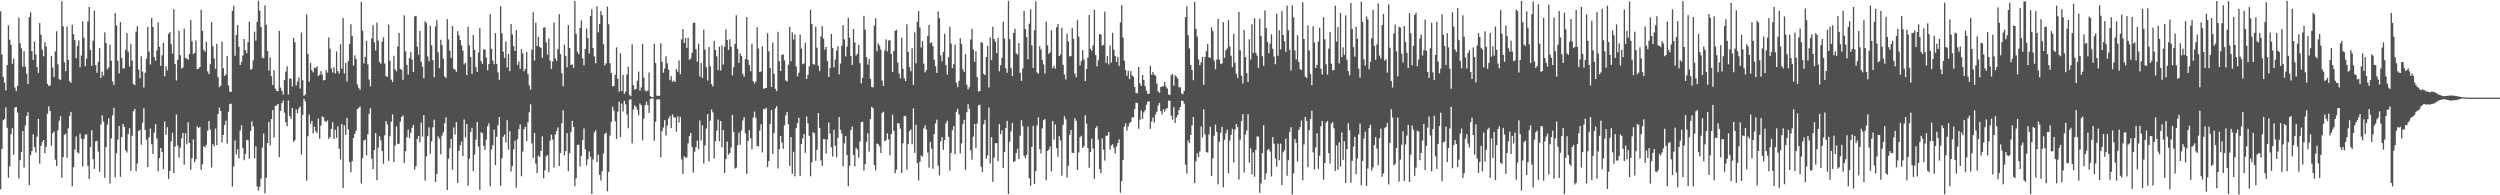 <svg xmlns="http://www.w3.org/2000/svg" width="1920" height="150"><path fill="#4f4f4f" d="M0 8.591h1v136.869H0zM1 41.8h1v72.527H1zM2 59.044h1v33.309H2zM3 63.418h1v28.037H3zM4 69.443h1v13.016H4zM5 49.912h1v48.246H5zM6 19.39h1v117.149H6zM7 30.477h1v97.247H7zM8 34.512h1v68.521H8zM9 49.022h1v49.416H9zM10 44.996h1v73.908H10zM11 67.294h1v15.281H11zM12 69.931h1v12.17H12zM13 65.954h1v20.526H13zM14 13.497h1v123.627H14zM15 33.246h1v89.768H15zM16 37.136h1v79.592H16zM17 51.252h1v49.476H17zM18 39.386h1v89.291H18zM19 51.196h1v45.185H19zM20 56.667h1v32.363H20zM21 64.583h1v21.665H21zM22 13.171h1v129.13H22zM23 9.451h1v109.733H23zM24 39.343h1v76.72H24zM25 46h1v57.176H25zM26 31.724h1v81.264H26zM27 41.888h1v75.302H27zM28 51.539h1v53.37H28zM29 55.918h1v35.381H29zM30 17.69h1v107.94H30zM31 26.655h1v85.529H31zM32 38.248h1v70.864H32zM33 43.286h1v64.252H33zM34 32.35h1v85.264H34zM35 35.742h1v76.975H35zM36 64.299h1v23.066H36zM37 66.076h1v15.583H37zM38 65.516h1v19.799H38zM39 43.017h1v68.861H39zM40 51.952h1v50.46H40zM41 59.128h1v41.898H41zM42 39.536h1v83.16H42zM43 24.033h1v103.527H43zM44 49.421h1v50.68H44zM45 60.784h1v31.917H45zM46 61.533h1v27.701H46zM47 0.918h1v135.65H47zM48 20.192h1v100.485H48zM49 47.789h1v55.766H49zM50 54.664h1v47.88H50zM51 20.319h1v100.829H51zM52 45.995h1v52.586H52zM53 62.345h1v26.729H53zM54 63.666h1v22.269H54zM55 18.998h1v123.981H55zM56 26.188h1v102.271H56zM57 30.837h1v83.988H57zM58 44.676h1v60.143H58zM59 35.175h1v81.836H59zM60 30.978h1v86.852H60zM61 51.657h1v51.05H61zM62 42.669h1v63.898H62zM63 16.445h1v111.375H63zM64 29.024h1v77.773H64zM65 50.873h1v52.576H65zM66 45.109h1v58.006H66zM67 16.473h1v110.802H67zM68 5.332h1v132.113H68zM69 38.332h1v74.613H69zM70 50.462h1v49.529H70zM71 31.28h1v90.926H71zM72 8.146h1v121.519H72zM73 50.032h1v58.598H73zM74 55.919h1v52.146H74zM75 47.434h1v68.955H75zM76 36.988h1v94.915H76zM77 59.88h1v35.735H77zM78 55.02h1v33.626H78zM79 58.038h1v35.369H79zM80 24.806h1v111.769H80zM81 33.049h1v79.888H81zM82 53.323h1v42.356H82zM83 51.805h1v39.039H83zM84 34.3h1v106.531H84zM85 46.58h1v59.731H85zM86 62.541h1v26.021H86zM87 65.254h1v17.523H87zM88 9.981h1v126.215H88zM89 19.474h1v98.255H89zM90 46.622h1v60.645H90zM91 56.309h1v40.408H91zM92 16.945h1v118.863H92zM93 44.429h1v60.839H93zM94 52.633h1v42.538H94zM95 52.453h1v44.913H95zM96 38.235h1v77.309H96zM97 25.415h1v91.712H97zM98 39.734h1v63.181H98zM99 51.02h1v47.449H99zM100 33.894h1v97.309H100zM101 46.524h1v57.698H101zM102 64.58h1v20.893H102zM103 65.41h1v18.18H103zM104 24.312h1v107.224H104zM105 20.095h1v105.574H105zM106 53.429h1v47.255H106zM107 60.088h1v39.646H107zM108 43.222h1v67.949H108zM109 55.006h1v39.319H109zM110 67.164h1v15.986H110zM111 55.817h1v43.966H111zM112 45.105h1v62.208H112zM113 20.637h1v107.589H113zM114 39.557h1v65.838H114zM115 49.581h1v49.106H115zM116 13.788h1v97.018H116zM117 20.703h1v97.529H117zM118 43.938h1v57.845H118zM119 46.615h1v48.745H119zM120 38.741h1v67.695H120zM121 17.179h1v114.395H121zM122 35.953h1v85.501H122zM123 50.635h1v63.053H123zM124 42.472h1v74.233H124zM125 32.912h1v96.938H125zM126 58.624h1v34.718H126zM127 50.846h1v52.668H127zM128 54.132h1v43.589H128zM129 26.024h1v111.378H129zM130 24.61h1v106.699H130zM131 33.933h1v74.638H131zM132 41.13h1v60.873H132zM133 7.004h1v125.939H133zM134 49.141h1v63.399H134zM135 61.804h1v26.086H135zM136 45.855h1v65.961H136zM137 23.76h1v97.289H137zM138 42.463h1v70.944H138zM139 52.67h1v53.588H139zM140 51.874h1v50.217H140zM141 21.943h1v104.519H141zM142 44.372h1v58.043H142zM143 44.986h1v65.913H143zM144 45.845h1v48.033H144zM145 41.362h1v68.348H145zM146 15.41h1v114.941H146zM147 31.752h1v89.722H147zM148 41.554h1v65.484H148zM149 40.582h1v83.985H149zM150 31.017h1v91.285H150zM151 53.037h1v44.017H151zM152 52.716h1v45.544H152zM153 51.465h1v46.117H153zM154 7.457h1v123.006H154zM155 23.774h1v102.445H155zM156 38.305h1v74.104H156zM157 39.737h1v73.379H157zM158 32.062h1v79.173H158zM159 54.814h1v45.538H159zM160 56.915h1v35.974H160zM161 49.317h1v50.21H161zM162 17.066h1v111.607H162zM163 35.602h1v75.059H163zM164 44.872h1v67.506H164zM165 52.856h1v45.859H165zM166 33.619h1v77.899H166zM167 59.239h1v28.309H167zM168 66.932h1v15.655H168zM169 65.802h1v19.371H169zM170 31.983h1v77.504H170zM171 52.41h1v51.28H171zM172 58.345h1v37.673H172zM173 57.241h1v35.37H173zM174 42.886h1v67.425H174zM175 65.62h1v20.152H175zM176 70.275h1v9.661H176zM177 70.636h1v8.979H177zM178 8.36h1v134.973H178zM179 4.496h1v123.519H179zM180 42.811h1v65.054H180zM181 26.841h1v91.784H181zM182 19.324h1v95.422H182zM183 35.898h1v85.753H183zM184 50.001h1v50.161H184zM185 47.686h1v48.521H185zM186 42.64h1v71.146H186zM187 29.93h1v93.127H187zM188 38.447h1v79.821H188zM189 40.865h1v66.506H189zM190 32.424h1v75.307H190zM191 16.526h1v105.505H191zM192 53.511h1v47.029H192zM193 52.921h1v40.258H193zM194 46.299h1v50.773H194zM195 24.247h1v97.304H195zM196 31.175h1v81.201H196zM197 16.797h1v126.431H197zM198 0.602h1v145.8H198zM199 8.183h1v135.158H199zM200 20.801h1v116.357H200zM201 44.292h1v69.036H201zM202 44.795h1v57.813H202zM203 4.142h1v144.421H203zM204 19.027h1v117.494H204zM205 39.231h1v70.648H205zM206 54.2h1v39.47H206zM207 44.061h1v67.621H207zM208 58.497h1v32.958H208zM209 65.27h1v19.267H209zM210 53.946h1v51.774H210zM211 68.144h1v13.33H211zM212 69.829h1v11.062H212zM213 70.058h1v9.795H213zM214 23.69h1v97.063H214zM215 67.235h1v17.985H215zM216 69.785h1v9.485H216zM217 72.628h1v4.594H217zM218 61.37h1v25.154H218zM219 55.065h1v38.666H219zM220 50.956h1v46.041H220zM221 72.612h1v4.531H221zM222 60.183h1v28.881H222zM223 60.535h1v30.706H223zM224 66.307h1v16.713H224zM225 29.114h1v79.848H225zM226 32.463h1v75.18H226zM227 65.652h1v18.46H227zM228 62.618h1v24.384H228zM229 59.434h1v23.935H229zM230 68.047h1v13.754H230zM231 24.968h1v93.832H231zM232 61.61h1v26.657H232zM233 73.57h1v2.317H233zM234 72.454h1v5.368H234zM235 11.123h1v127.555H235zM236 41.461h1v63.205H236zM237 62.686h1v25.258H237zM238 48.171h1v46.944H238zM239 53.968h1v38.869H239zM240 55.563h1v46.906H240zM241 51.874h1v45.423H241zM242 52.322h1v48.47H242zM243 50.884h1v51.386H243zM244 58.476h1v32.646H244zM245 57.419h1v49.189H245zM246 54.611h1v41.904H246zM247 57.401h1v31.956H247zM248 61.736h1v28.451H248zM249 61.418h1v31.573H249zM250 53.84h1v39.905H250zM251 55.764h1v36.738H251zM252 28.79h1v78.04H252zM253 37.353h1v67.868H253zM254 52.522h1v46.493H254zM255 55.697h1v38.175H255zM256 51.604h1v55.035H256zM257 56.325h1v43.327H257zM258 39.528h1v66.327H258zM259 54.695h1v42.35H259zM260 56.441h1v57.789H260zM261 33.947h1v88.558H261zM262 52.724h1v42.504H262zM263 13.868h1v130.581H263zM264 56.549h1v39.815H264zM265 48.313h1v55.215H265zM266 62.496h1v28.048H266zM267 46.929h1v52.534H267zM268 33.814h1v90.713H268zM269 18.584h1v113.79H269zM270 27.653h1v96.164H270zM271 50.34h1v55.747H271zM272 42.56h1v60.235H272zM273 45.327h1v55.071H273zM274 64.757h1v19.029H274zM275 67.456h1v15.468H275zM276 68.952h1v12.805H276zM277 1.417h1v139.5H277zM278 23.454h1v98.076H278zM279 48.729h1v59.244H279zM280 43.687h1v63.532H280zM281 31.444h1v87.915H281zM282 49.448h1v53.672H282zM283 61.05h1v26.35H283zM284 66.306h1v16.776H284zM285 29.425h1v92.368H285zM286 19.422h1v110.542H286zM287 32.384h1v82.81H287zM288 38.71h1v63.53H288zM289 17.348h1v120.994H289zM290 31.171h1v82.22H290zM291 47.551h1v57.147H291zM292 48.923h1v58.941H292zM293 32.046h1v84.044H293zM294 28.672h1v97.139H294zM295 48.808h1v55.133H295zM296 58.491h1v34.474H296zM297 59.019h1v36.524H297zM298 18.941h1v104.59H298zM299 46.65h1v58.071H299zM300 61.142h1v32.347H300zM301 63.01h1v24.912H301zM302 42.838h1v81.603H302zM303 53.242h1v58.551H303zM304 54.79h1v42.273H304zM305 35.673h1v74.924H305zM306 25.27h1v85.072H306zM307 53.004h1v40.457H307zM308 53.734h1v36.126H308zM309 61.345h1v27.241H309zM310 11.794h1v113.384H310zM311 39.348h1v76.725H311zM312 49.829h1v55.636H312zM313 57.167h1v42.343H313zM314 44.651h1v61.5H314zM315 39.862h1v62.255H315zM316 45.931h1v52.265H316zM317 55.169h1v40.8H317zM318 12.587h1v117.66H318zM319 12.155h1v115.418H319zM320 35.866h1v70.818H320zM321 41.976h1v62.477H321zM322 23.725h1v85.664H322zM323 47.293h1v46.86H323zM324 51.187h1v53.651H324zM325 60.112h1v28.322H325zM326 16.33h1v122.345H326zM327 17.782h1v102.386H327zM328 43.426h1v61.131H328zM329 47.1h1v50.734H329zM330 19.764h1v98.336H330zM331 34.695h1v73.871H331zM332 46.306h1v51.528H332zM333 59.236h1v32.603H333zM334 20.297h1v119.505H334zM335 15.438h1v118.111H335zM336 40.149h1v64.603H336zM337 52.444h1v54.068H337zM338 30.495h1v88.049H338zM339 34.498h1v69.634H339zM340 45.065h1v56.625H340zM341 58.649h1v36.188H341zM342 59.841h1v30.254H342zM343 14.682h1v131.221H343zM344 30.309h1v91.565H344zM345 38.803h1v75.056H345zM346 44.467h1v62.164H346zM347 19.908h1v110.488H347zM348 52.841h1v45.039H348zM349 53.413h1v49.977H349zM350 55.16h1v38.588H350zM351 23.958h1v116.459H351zM352 27.16h1v88.756H352zM353 30.709h1v80.909H353zM354 34.761h1v73.98H354zM355 38.824h1v80.96H355zM356 49.479h1v42.257H356zM357 48.166h1v57.37H357zM358 57.719h1v37.511H358zM359 20.457h1v122.256H359zM360 34.897h1v87.035H360zM361 43.734h1v57.688H361zM362 56.792h1v41.347H362zM363 26.892h1v104.541H363zM364 38.257h1v80.423H364zM365 51.627h1v55.634H365zM366 55.267h1v38.358H366zM367 40.299h1v72.323H367zM368 21.626h1v124.254H368zM369 46.893h1v54.668H369zM370 49.092h1v53.199H370zM371 37.777h1v74.197H371zM372 38.15h1v76.942H372zM373 44.235h1v62.961H373zM374 53.976h1v43.022H374zM375 49.206h1v45.529H375zM376 10.872h1v132.111H376zM377 37.541h1v77.289H377zM378 46.506h1v64.947H378zM379 49.37h1v50.153H379zM380 25.378h1v101.418H380zM381 49.024h1v55.987H381zM382 55.59h1v40.613H382zM383 61.297h1v28.566H383zM384 4.743h1v137.935H384zM385 25.538h1v96.048H385zM386 39.673h1v65.358H386zM387 44.45h1v58.958H387zM388 31.804h1v77.553H388zM389 51.806h1v40.496H389zM390 41.433h1v73.484H390zM391 54.624h1v46.183H391zM392 18.438h1v113.321H392zM393 26.486h1v101.045H393zM394 35.449h1v79.354H394zM395 39.137h1v69.022H395zM396 23.083h1v121.044H396zM397 49.806h1v57.004H397zM398 47.16h1v52.041H398zM399 52.794h1v42.761H399zM400 37.803h1v97.532H400zM401 41.117h1v75.313H401zM402 54.735h1v44.486H402zM403 52.867h1v44.496H403zM404 40.051h1v68.298H404zM405 56.888h1v37.068H405zM406 65.588h1v20.657H406zM407 68.87h1v11.319H407zM408 38.126h1v71.964H408zM409 9.315h1v112.071H409zM410 46.487h1v55.539H410zM411 17.393h1v108.233H411zM412 35.402h1v97.519H412zM413 28.311h1v91.2H413zM414 35.937h1v84.669H414zM415 36.799h1v79.192H415zM416 44.407h1v60.324H416zM417 21.291h1v115.686H417zM418 20.894h1v109.861H418zM419 32.492h1v87.638H419zM420 41.975h1v77.132H420zM421 29.558h1v102.778H421zM422 46.535h1v61.47H422zM423 53.024h1v50.338H423zM424 47.226h1v60.009H424zM425 17.249h1v111.315H425zM426 44.849h1v58.344H426zM427 46.763h1v53.824H427zM428 37.748h1v60.142H428zM429 10.859h1v116.735H429zM430 41.585h1v75.918H430zM431 56.232h1v38.6H431zM432 66.311h1v18.404H432zM433 34.308h1v84.986H433zM434 42.886h1v73.064H434zM435 51.721h1v50.525H435zM436 19.296h1v112.129H436zM437 36.853h1v80.798H437zM438 49.938h1v51.532H438zM439 49.405h1v43.355H439zM440 52.184h1v45.287H440zM441 0.866h1v142.155H441zM442 25.851h1v111.074H442zM443 39.721h1v71.548H443zM444 41.615h1v69.525H444zM445 21.599h1v106.224H445zM446 15.717h1v104.014H446zM447 44.905h1v62.606H447zM448 50.205h1v48.386H448zM449 37.505h1v77.207H449zM450 21.893h1v105.069H450zM451 29.282h1v93.131H451zM452 41.141h1v75.109H452zM453 12.332h1v107.991H453zM454 7.096h1v141.877H454zM455 36.824h1v85.591H455zM456 43.343h1v58.305H456zM457 48.581h1v51.467H457zM458 4.873h1v119.579H458zM459 24.822h1v94.029H459zM460 18.41h1v115.817H460zM461 8.492h1v130.182H461zM462 11.695h1v119.805H462zM463 33.928h1v83.993H463zM464 50.22h1v52.709H464zM465 48.713h1v53.152H465zM466 5.042h1v141.921H466zM467 18.614h1v113.366H467zM468 48.591h1v55.472H468zM469 56.023h1v37.503H469zM470 66.329h1v15.741H470zM471 66.045h1v18.787H471zM472 57.46h1v35.733H472zM473 36.392h1v70.331H473zM474 60.551h1v25.176H474zM475 70.394h1v7.667H475zM476 40.931h1v64.213H476zM477 69.948h1v9.505H477zM478 57.515h1v28.119H478zM479 72.053h1v5.41H479zM480 70.383h1v9.774H480zM481 57.197h1v30.681H481zM482 51.198h1v47.368H482zM483 73.073h1v3.465H483zM484 73.829h1v2.342H484zM485 34.058h1v76.035H485zM486 65.443h1v18.609H486zM487 68.865h1v12.089H487zM488 68.187h1v13.823H488zM489 61.969h1v22.361H489zM490 54.923h1v33.571H490zM491 69.684h1v9.775H491zM492 67.185h1v13.693H492zM493 33.618h1v74.21H493zM494 59.613h1v31.536H494zM495 69.429h1v11.315H495zM496 70.321h1v7.789H496zM497 69.479h1v11.166H497zM498 55.696h1v31.039H498zM499 73.82h1v2.267H499zM500 74.479h1v1H500zM501 74.618h1v1H501zM502 33.564h1v74.539H502zM503 48.432h1v45.117H503zM504 73.422h1v2.995H504zM505 73.741h1v2.492H505zM506 73.527h1v2.723H506zM507 33.263h1v87.553H507zM508 47.498h1v53.26H508zM509 55.825h1v42.137H509zM510 52.633h1v39.584H510zM511 43.207h1v60.838H511zM512 48.659h1v47.784H512zM513 53.619h1v37.391H513zM514 61.523h1v27.636H514zM515 58.514h1v39.827H515zM516 62.754h1v25.146H516zM517 61.907h1v28.265H517zM518 62.959h1v27.274H518zM519 53.053h1v48.015H519zM520 55.108h1v34.275H520zM521 46.457h1v47.632H521zM522 56.966h1v32.785H522zM523 30.302h1v92.103H523zM524 22.332h1v111.217H524zM525 32.969h1v87.106H525zM526 29.116h1v91.932H526zM527 36.88h1v84.038H527zM528 29.001h1v81.072H528zM529 45.881h1v58.676H529zM530 44.84h1v57.233H530zM531 40.53h1v72.305H531zM532 17.569h1v114.927H532zM533 17.284h1v99.243H533zM534 37.772h1v75.355H534zM535 47.436h1v60.631H535zM536 33.604h1v81.096H536zM537 58.804h1v33.726H537zM538 48.382h1v59.471H538zM539 59.82h1v36.49H539zM540 22.748h1v102.777H540zM541 38.022h1v73.635H541zM542 51.651h1v47.088H542zM543 61.909h1v25.715H543zM544 36.135h1v87.897H544zM545 50.898h1v41.762H545zM546 64.632h1v19.512H546zM547 66.414h1v19.892H547zM548 31.411h1v90.308H548zM549 38.349h1v70.094H549zM550 43.304h1v56.989H550zM551 53.859h1v37.985H551zM552 35.818h1v72.648H552zM553 54.112h1v38.803H553zM554 34.923h1v78.155H554zM555 49.535h1v50.324H555zM556 35.91h1v96.949H556zM557 22.6h1v99.565H557zM558 30.734h1v77.966H558zM559 38.323h1v80.558H559zM560 30.118h1v87.387H560zM561 35.957h1v77.226H561zM562 57.952h1v30.48H562zM563 51.774h1v49.476H563zM564 33.666h1v95.753H564zM565 11.708h1v116.976H565zM566 37.602h1v73.961H566zM567 48.368h1v53.486H567zM568 41.083h1v70.05H568zM569 43.02h1v57.14H569zM570 56.705h1v35.827H570zM571 58.838h1v31.129H571zM572 45.345h1v57.057H572zM573 13.179h1v120.25H573zM574 46.064h1v62.104H574zM575 49.946h1v50.072H575zM576 54.732h1v51.371H576zM577 33.592h1v81.057H577zM578 62.285h1v27.929H578zM579 64.084h1v21.594H579zM580 62.562h1v27.884H580zM581 20.908h1v91.175H581zM582 37.282h1v75.195H582zM583 55.174h1v45.034H583zM584 54.904h1v40.52H584zM585 35.578h1v81.456H585zM586 68.245h1v15.344H586zM587 67.683h1v16.315H587zM588 67.528h1v15.286H588zM589 25.481h1v102.843H589zM590 39.354h1v84.329H590zM591 52.149h1v43.033H591zM592 66.839h1v17.713H592zM593 32.773h1v85.626H593zM594 56.685h1v45.429H594zM595 68.199h1v15.127H595zM596 69.971h1v11.611H596zM597 24.398h1v104.964H597zM598 46.992h1v67.653H598zM599 54.524h1v49.877H599zM600 42.2h1v67.144H600zM601 41.761h1v72.5H601zM602 46.313h1v49.868H602zM603 61.775h1v26.833H603zM604 62.55h1v23.351H604zM605 49.792h1v45.699H605zM606 20.664h1v106.798H606zM607 47.001h1v58.249H607zM608 24.881h1v108.589H608zM609 30.317h1v86.273H609zM610 26.384h1v109.145H610zM611 50.983h1v47.467H611zM612 58.646h1v35.931H612zM613 55.849h1v34.626H613zM614 26.458h1v108.656H614zM615 37.308h1v73.282H615zM616 49.317h1v56.914H616zM617 48.743h1v54.148H617zM618 32.791h1v84.56H618zM619 60.62h1v28.808H619zM620 57.525h1v37.256H620zM621 50.939h1v53.426H621zM622 7.416h1v128.021H622zM623 18.314h1v106.266H623zM624 49.33h1v52.137H624zM625 49.647h1v52.686H625zM626 20.422h1v103.086H626zM627 36.584h1v78.435H627zM628 50.595h1v36.196H628zM629 54.589h1v43.62H629zM630 28.058h1v95.11H630zM631 19.995h1v107.351H631zM632 29.65h1v77.208H632zM633 38.151h1v68.788H633zM634 35.99h1v81.99H634zM635 46.874h1v60.195H635zM636 59.126h1v34.925H636zM637 52.137h1v50.483H637zM638 26.123h1v86.948H638zM639 36.859h1v83.335H639zM640 51.737h1v47.88H640zM641 45.841h1v66.147H641zM642 38.935h1v82.01H642zM643 35.507h1v70.336H643zM644 57.086h1v32.817H644zM645 48.85h1v50.843H645zM646 35.137h1v67.428H646zM647 19.305h1v108.49H647zM648 30.267h1v79.736H648zM649 43.335h1v61.151H649zM650 35.811h1v83.305H650zM651 13.735h1v129.28H651zM652 28.925h1v98.429H652zM653 43.085h1v56.86H653zM654 49.884h1v47.311H654zM655 22.342h1v96.771H655zM656 32.614h1v95.197H656zM657 42.644h1v70.75H657zM658 41.338h1v73.507H658zM659 34.425h1v86.662H659zM660 48.533h1v60.183H660zM661 64.073h1v29.753H661zM662 59.715h1v33.734H662zM663 12.149h1v118.799H663zM664 22.774h1v103.293H664zM665 43.892h1v64.997H665zM666 49.665h1v52.622H666zM667 45.269h1v71.165H667zM668 60.56h1v30.93H668zM669 66.862h1v15.18H669zM670 67.123h1v15.94H670zM671 19.662h1v107.132H671zM672 14.04h1v116.759H672zM673 39.319h1v70.936H673zM674 33.327h1v77.333H674zM675 34.941h1v77.443H675zM676 38.063h1v79.441H676zM677 61.882h1v24.777H677zM678 65.913h1v19.826H678zM679 38.765h1v69.639H679zM680 30.199h1v77.506H680zM681 39.418h1v63.03H681zM682 31.123h1v75.934H682zM683 30.778h1v88.452H683zM684 41.482h1v61.536H684zM685 55.415h1v32.773H685zM686 39.24h1v61.201H686zM687 23.653h1v109.435H687zM688 22.849h1v107.485H688zM689 48.102h1v46.41H689zM690 56.407h1v38.399H690zM691 60.139h1v38.687H691zM692 28.857h1v103.926H692zM693 52.872h1v57.239H693zM694 60.12h1v28.862H694zM695 62.3h1v26.929H695zM696 18.632h1v111.606H696zM697 39.886h1v70.862H697zM698 51.357h1v49.44H698zM699 54.661h1v44.674H699zM700 37.091h1v73.724H700zM701 65.145h1v18.117H701zM702 24.815h1v92.55H702zM703 48.628h1v47.099H703zM704 16.716h1v108.562H704zM705 8.551h1v129.996H705zM706 21.05h1v103.206H706zM707 36.489h1v82.979H707zM708 31.581h1v88.673H708zM709 48.843h1v49.747H709zM710 55.605h1v40.702H710zM711 53.824h1v45.632H711zM712 27.648h1v89.452H712zM713 19.138h1v109.515H713zM714 33.251h1v75.767H714zM715 32.453h1v81.746H715zM716 35.471h1v94.151H716zM717 45.801h1v57.142H717zM718 50.885h1v43.875H718zM719 55.941h1v35.987H719zM720 8.789h1v118.441H720zM721 14.011h1v120.68H721zM722 42.538h1v66.155H722zM723 47.072h1v58.221H723zM724 39.876h1v75.181H724zM725 25.895h1v81.779H725zM726 50.022h1v44.737H726zM727 57.281h1v35.381H727zM728 44h1v61.085H728zM729 20.508h1v110.554H729zM730 33.461h1v83.919H730zM731 52.382h1v47.593H731zM732 49.276h1v47.556H732zM733 34.345h1v84.176H733zM734 63.379h1v22.448H734zM735 66.986h1v16.586H735zM736 62.044h1v25.864H736zM737 29.325h1v88.559H737zM738 33.87h1v76.237H738zM739 53.225h1v42.091H739zM740 55.257h1v36.718H740zM741 41.623h1v88.766H741zM742 65.034h1v21.193H742zM743 68.68h1v11.422H743zM744 67.018h1v16.521H744zM745 30.317h1v85.185H745zM746 22.127h1v100.436H746zM747 38.009h1v66.885H747zM748 47.442h1v47.676H748zM749 39.407h1v74.262H749zM750 59.212h1v35.623H750zM751 70.228h1v10.593H751zM752 69.95h1v10.428H752zM753 32.241h1v95.758H753zM754 32.947h1v99.081H754zM755 56.613h1v38.825H755zM756 57.642h1v34.395H756zM757 43.887h1v78.062H757zM758 35.1h1v84.344H758zM759 67.161h1v15.408H759zM760 28.739h1v96.812H760zM761 46.198h1v59.129H761zM762 20.485h1v119.146H762zM763 29.957h1v91.151H763zM764 32.023h1v78.002H764zM765 40.826h1v69.024H765zM766 29.117h1v94.727H766zM767 54.773h1v40.565H767zM768 50.121h1v52.978H768zM769 44.426h1v55.596H769zM770 16.581h1v112.489H770zM771 29.711h1v86.969H771zM772 52.434h1v45.858H772zM773 55.847h1v36.998H773zM774 0.677h1v148.373H774zM775 30.12h1v78.803H775zM776 52.231h1v48.673H776zM777 58.376h1v36.037H777zM778 25.183h1v99.272H778zM779 22.094h1v101.676H779zM780 41.035h1v76.504H780zM781 41.939h1v72.273H781zM782 33.092h1v89.155H782zM783 55.994h1v48.207H783zM784 62.109h1v30.157H784zM785 52.545h1v44.375H785zM786 8.271h1v111.314H786zM787 22.283h1v99.235H787zM788 28.528h1v90.384H788zM789 45.621h1v51.653H789zM790 18.212h1v118.672H790zM791 7.202h1v135.538H791zM792 34.884h1v77.863H792zM793 52.193h1v44.428H793zM794 23.242h1v118.009H794zM795 0.905h1v130.495H795zM796 55.655h1v40.64H796zM797 56.567h1v33.503H797zM798 35.413h1v79.113H798zM799 38.099h1v79.719H799zM800 45.963h1v52.654H800zM801 49.524h1v42.792H801zM802 56.407h1v35.052H802zM803 16.631h1v121.804H803zM804 34.817h1v81.129H804zM805 41.32h1v73.68H805zM806 40.196h1v72.349H806zM807 23.242h1v108.409H807zM808 52.413h1v40.538H808zM809 50.409h1v56.838H809zM810 52.666h1v42.929H810zM811 20.926h1v92.839H811zM812 18.476h1v101.948H812zM813 43.103h1v61.452H813zM814 41.819h1v66.057H814zM815 21.335h1v113.599H815zM816 49.761h1v46.088H816zM817 57.237h1v32.062H817zM818 61.021h1v30.566H818zM819 25.818h1v110.599H819zM820 31.909h1v95.364H820zM821 43.278h1v60.199H821zM822 43.15h1v56.663H822zM823 21.545h1v95.751H823zM824 29.824h1v87.668H824zM825 56.46h1v34.389H825zM826 59.272h1v33.428H826zM827 15.5h1v115.182H827zM828 28.11h1v88.932H828zM829 50.269h1v55.169H829zM830 46.907h1v57.393H830zM831 38.535h1v75.185H831zM832 45.657h1v66.632H832zM833 62.32h1v26.222H833zM834 52.984h1v41.974H834zM835 44.199h1v69.535H835zM836 11.439h1v117.448H836zM837 37.436h1v79.327H837zM838 39.05h1v67.501H838zM839 34.937h1v79.137H839zM840 7.356h1v130.016H840zM841 42.27h1v56.209H841zM842 50.952h1v45.895H842zM843 46.268h1v60.992H843zM844 26.049h1v103.682H844zM845 26.687h1v106.31H845zM846 35.106h1v71.201H846zM847 34.288h1v80.629H847zM848 8.921h1v114.375H848zM849 48.278h1v56.057H849zM850 43.03h1v61.08H850zM851 49.488h1v51.889H851zM852 34.821h1v80.129H852zM853 48.023h1v63.678H853zM854 25.156h1v85.642H854zM855 38.147h1v75.381H855zM856 43.091h1v74.777H856zM857 47.58h1v64.899H857zM858 43.745h1v66.059H858zM859 50.49h1v56.533H859zM860 17.207h1v130.822H860zM861 3.933h1v135.176H861zM862 28.822h1v93.974H862zM863 46.614h1v50.579H863zM864 53.702h1v40.953H864zM865 58.172h1v42.217H865zM866 54.327h1v42.877H866zM867 60.786h1v33.788H867zM868 54.535h1v39.19H868zM869 57.927h1v32.335H869zM870 58.834h1v31.144H870zM871 66.85h1v16.905H871zM872 71.308h1v7.603H872zM873 71.692h1v7.494H873zM874 51.407h1v47.52H874zM875 63.964h1v28.052H875zM876 65.974h1v18.989H876zM877 57.61h1v33.714H877zM878 61.444h1v24.907H878zM879 66.106h1v18.545H879zM880 69.734h1v10.699H880zM881 72.054h1v6.039H881zM882 71.974h1v5.805H882zM883 50.491h1v48.437H883zM884 57.417h1v35.797H884zM885 55.198h1v35.05H885zM886 57.396h1v36.774H886zM887 58.16h1v29.693H887zM888 64.237h1v21.545H888zM889 70.146h1v10.855H889zM890 71.366h1v7.689H890zM891 66.829h1v18.566H891zM892 66.331h1v21.568H892zM893 66.231h1v17.752H893zM894 62.852h1v22.732H894zM895 66.466h1v17.12H895zM896 67.996h1v14.975H896zM897 72.579h1v4.697H897zM898 72.978h1v4.53H898zM899 57.734h1v31.166H899zM900 56.781h1v35.107H900zM901 65.784h1v16.528H901zM902 57.801h1v36.63H902zM903 58.797h1v31.477H903zM904 60.403h1v28.006H904zM905 67.08h1v17.5H905zM906 67.037h1v15.198H906zM907 71.76h1v5.562H907zM908 72.387h1v5.086H908zM909 69.837h1v9.77H909zM910 13.161h1v113.319H910zM911 4.908h1v128.411H911zM912 27.052h1v80.849H912zM913 37.146h1v72.784H913zM914 49.802h1v53.871H914zM915 53.787h1v42.535H915zM916 61.585h1v28.198H916zM917 1.328h1v139.243H917zM918 22.077h1v101.841H918zM919 28.166h1v89.587H919zM920 45.68h1v74.993H920zM921 50.125h1v66.125H921zM922 47.853h1v49.332H922zM923 43.759h1v61.804H923zM924 65.104h1v18.957H924zM925 43.813h1v59.525H925zM926 39.366h1v77.394H926zM927 33.891h1v83.363H927zM928 44.096h1v59.196H928zM929 44.342h1v52.989H929zM930 21.021h1v114.108H930zM931 23.918h1v97.683H931zM932 46.493h1v57.876H932zM933 53.196h1v42.541H933zM934 45.658h1v55.607H934zM935 14.515h1v127.122H935zM936 45.751h1v63.08H936zM937 48.876h1v53.049H937zM938 48.865h1v48.577H938zM939 16.976h1v126.884H939zM940 44.37h1v63.054H940zM941 38.584h1v63.91H941zM942 37.186h1v62.388H942zM943 15.536h1v117.583H943zM944 35.704h1v72.151H944zM945 42.808h1v60.706H945zM946 51.626h1v47.345H946zM947 25.895h1v98.987H947zM948 48.159h1v51.358H948zM949 56.472h1v38.922H949zM950 59.959h1v37.675H950zM951 9.122h1v128.751H951zM952 38.564h1v68.672H952zM953 58.041h1v35.024H953zM954 64.139h1v23.508H954zM955 23.044h1v109.397H955zM956 43.759h1v59.614H956zM957 56.095h1v44.177H957zM958 62.976h1v24.66H958zM959 30.17h1v94.799H959zM960 45.707h1v68.176H960zM961 18.709h1v115.205H961zM962 40.804h1v76.17H962zM963 13.957h1v121.77H963zM964 40.484h1v74.617H964zM965 42.769h1v62.016H965zM966 52.288h1v52.712H966zM967 14.311h1v133.735H967zM968 27.579h1v113.261H968zM969 43.214h1v74.294H969zM970 50.567h1v45.607H970zM971 8.04h1v130.097H971zM972 21.618h1v111.45H972zM973 32.176h1v83.115H973zM974 40.953h1v73.307H974zM975 33.576h1v82.837H975zM976 26.322h1v109.265H976zM977 37.499h1v67.82H977zM978 43.443h1v66.919H978zM979 49.369h1v72.374H979zM980 10.475h1v117.496H980zM981 42.827h1v67.574H981zM982 23.197h1v99.906H982zM983 37.944h1v72.351H983zM984 8.531h1v133.573H984zM985 26.862h1v90.102H985zM986 31.715h1v83.734H986zM987 39.864h1v66.65H987zM988 4.336h1v130.606H988zM989 23.317h1v99.768H989zM990 38.281h1v62.989H990zM991 54.242h1v43.511H991zM992 4.163h1v145.253H992zM993 13.282h1v119.857H993zM994 38.782h1v67.917H994zM995 45.652h1v64.082H995zM996 27.005h1v97.072H996zM997 47.569h1v52.147H997zM998 53.018h1v44.567H998zM999 53.812h1v38.727H999zM1000 1.721h1v136.721H1000zM1001 29.946h1v80.947H1001zM1002 58.846h1v30.979H1002zM1003 59.917h1v32.95H1003zM1004 19.591h1v108.823H1004zM1005 38.743h1v61.142H1005zM1006 56.862h1v34.475H1006zM1007 65.482h1v19.516H1007zM1008 20.168h1v96.81H1008zM1009 32.73h1v97.487H1009zM1010 52.201h1v61.061H1010zM1011 49.813h1v52.582H1011zM1012 31.962h1v97.745H1012zM1013 21.283h1v98.346H1013zM1014 52.778h1v44.118H1014zM1015 57.191h1v35.66H1015zM1016 13.138h1v124.839H1016zM1017 30.216h1v95.012H1017zM1018 49.451h1v44.689H1018zM1019 57.306h1v35.56H1019zM1020 37.268h1v80.321H1020zM1021 24.489h1v101.148H1021zM1022 48.886h1v45.97H1022zM1023 53.997h1v39.642H1023zM1024 53.875h1v44.624H1024zM1025 4.366h1v126.933H1025zM1026 31.945h1v79.706H1026zM1027 20.853h1v109.477H1027zM1028 48.764h1v60.588H1028zM1029 9.929h1v118.085H1029zM1030 43.802h1v57.923H1030zM1031 36.326h1v86.435H1031zM1032 42.16h1v66.297H1032zM1033 11.843h1v128.693H1033zM1034 45.935h1v68.527H1034zM1035 54.582h1v40.033H1035zM1036 57.872h1v42.173H1036zM1037 2.368h1v137.994H1037zM1038 22.132h1v101.387H1038zM1039 36.198h1v76.517H1039zM1040 43.469h1v61.633H1040zM1041 20.607h1v113.045H1041zM1042 29.825h1v91.988H1042zM1043 52.731h1v50.497H1043zM1044 59.673h1v35.268H1044zM1045 1.231h1v141.18H1045zM1046 16.668h1v106.895H1046zM1047 45.555h1v60.84H1047zM1048 50.343h1v50.849H1048zM1049 12.572h1v130.299H1049zM1050 14.847h1v114.539H1050zM1051 53.257h1v45.156H1051zM1052 47.509h1v48.295H1052zM1053 29.315h1v101.729H1053zM1054 7.521h1v120.97H1054zM1055 35.242h1v76.098H1055zM1056 45.876h1v59.422H1056zM1057 34.165h1v79.938H1057zM1058 2.657h1v124.258H1058zM1059 42.667h1v63.474H1059zM1060 45.005h1v53.808H1060zM1061 19.322h1v116.415H1061zM1062 10.719h1v122.5H1062zM1063 46.719h1v51.803H1063zM1064 45.479h1v52.105H1064zM1065 55.773h1v38.641H1065zM1066 3.399h1v138.263H1066zM1067 36.729h1v73.058H1067zM1068 62.163h1v21.679H1068zM1069 67.221h1v22.978H1069zM1070 25.711h1v101.366H1070zM1071 18.918h1v106.984H1071zM1072 39.397h1v74.341H1072zM1073 58.681h1v31.625H1073zM1074 20.579h1v118.835H1074zM1075 21.22h1v101.295H1075zM1076 41.157h1v69.996H1076zM1077 48.055h1v52.69H1077zM1078 19.93h1v119.05H1078zM1079 32.305h1v78.59H1079zM1080 40.53h1v63.637H1080zM1081 52.308h1v43.592H1081zM1082 10.1h1v129.679H1082zM1083 25.531h1v93.244H1083zM1084 50.143h1v46.197H1084zM1085 35.167h1v64.367H1085zM1086 11.317h1v123.724H1086zM1087 9.841h1v118.876H1087zM1088 50.896h1v49.396H1088zM1089 45.84h1v55.158H1089zM1090 29.469h1v93.493H1090zM1091 26.637h1v90.786H1091zM1092 42.697h1v65.208H1092zM1093 38.64h1v56.479H1093zM1094 15.05h1v115.507H1094zM1095 39.022h1v73.052H1095zM1096 55.231h1v42.801H1096zM1097 59.935h1v29.628H1097zM1098 37.054h1v66.966H1098zM1099 17.445h1v114.197H1099zM1100 55.529h1v43.676H1100zM1101 61.514h1v27.398H1101zM1102 42.114h1v77.987H1102zM1103 16.663h1v113.1H1103zM1104 47.337h1v63.212H1104zM1105 56.346h1v40.429H1105zM1106 52.658h1v33.894H1106zM1107 10.918h1v128.23H1107zM1108 26.746h1v82.69H1108zM1109 35.268h1v73.413H1109zM1110 49.923h1v47.429H1110zM1111 25.422h1v99.038H1111zM1112 36.427h1v77.165H1112zM1113 52.737h1v45.962H1113zM1114 68.169h1v13.918H1114zM1115 9.432h1v119.902H1115zM1116 20.423h1v91.134H1116zM1117 38.015h1v69.618H1117zM1118 39.912h1v70.777H1118zM1119 6.249h1v122.103H1119zM1120 30.867h1v91.779H1120zM1121 46.683h1v55.943H1121zM1122 52.553h1v46.162H1122zM1123 11.762h1v124.946H1123zM1124 28.233h1v104.719H1124zM1125 44.047h1v62.458H1125zM1126 52.653h1v50.364H1126zM1127 40.719h1v69.525H1127zM1128 38.593h1v74.613H1128zM1129 55.371h1v38.507H1129zM1130 60.641h1v29.77H1130zM1131 36.443h1v67.268H1131zM1132 43.794h1v74.994H1132zM1133 63.287h1v32.19H1133zM1134 34.846h1v86.971H1134zM1135 25.519h1v107.275H1135zM1136 28.389h1v96.057H1136zM1137 36.647h1v75.418H1137zM1138 37.872h1v93.805H1138zM1139 51.743h1v49.994H1139zM1140 24.076h1v100.099H1140zM1141 36.088h1v78.959H1141zM1142 52.851h1v46.645H1142zM1143 48.227h1v49.868H1143zM1144 25.274h1v111.235H1144zM1145 43.472h1v62.846H1145zM1146 35.491h1v85.742H1146zM1147 42.641h1v58.618H1147zM1148 20.355h1v117.925H1148zM1149 38.235h1v73.274H1149zM1150 48.754h1v50.392H1150zM1151 52.411h1v44.546H1151zM1152 7.661h1v117.312H1152zM1153 25.903h1v100.008H1153zM1154 42.246h1v55.933H1154zM1155 47.442h1v55.905H1155zM1156 19.616h1v113.881H1156zM1157 27.643h1v89.92H1157zM1158 37.064h1v71.528H1158zM1159 39.693h1v61.448H1159zM1160 31.302h1v86.945H1160zM1161 39.626h1v64.711H1161zM1162 47.002h1v63.196H1162zM1163 46.316h1v55.489H1163zM1164 7.434h1v130.658H1164zM1165 8.565h1v116.307H1165zM1166 55.717h1v36.761H1166zM1167 46.073h1v57.008H1167zM1168 0.822h1v145.567H1168zM1169 17.167h1v106.05H1169zM1170 34.267h1v74.859H1170zM1171 35.366h1v72.558H1171zM1172 8.671h1v125.776H1172zM1173 21.306h1v103.304H1173zM1174 34.045h1v65.91H1174zM1175 48.449h1v47.822H1175zM1176 10.782h1v115.524H1176zM1177 1.022h1v142.938H1177zM1178 47.176h1v60.046H1178zM1179 52.178h1v49.482H1179zM1180 50.683h1v49.634H1180zM1181 3.218h1v135.091H1181zM1182 33.537h1v76.093H1182zM1183 55.211h1v41.552H1183zM1184 54.474h1v42.571H1184zM1185 13.69h1v125.136H1185zM1186 44.546h1v64.005H1186zM1187 48.266h1v56.64H1187zM1188 51.144h1v51.514H1188zM1189 3.654h1v130.5H1189zM1190 41.996h1v68.787H1190zM1191 44.412h1v60.855H1191zM1192 49.937h1v50.459H1192zM1193 13.358h1v123.928H1193zM1194 39.342h1v67.008H1194zM1195 58.759h1v34.599H1195zM1196 34.337h1v78.399H1196zM1197 8.48h1v128.252H1197zM1198 28.789h1v88.543H1198zM1199 41.711h1v62.775H1199zM1200 48.409h1v49.855H1200zM1201 9.689h1v139.36H1201zM1202 22.441h1v98.795H1202zM1203 40.959h1v63.707H1203zM1204 42.193h1v77.064H1204zM1205 32.011h1v94.083H1205zM1206 14.619h1v112.748H1206zM1207 31.773h1v81.099H1207zM1208 36.785h1v74.452H1208zM1209 35.978h1v105.671H1209zM1210 7.614h1v132.831H1210zM1211 36.059h1v74.619H1211zM1212 51.468h1v50.942H1212zM1213 45.691h1v51.145H1213zM1214 5.379h1v123.228H1214zM1215 41.383h1v75.459H1215zM1216 51.9h1v43.719H1216zM1217 46.011h1v45.097H1217zM1218 11.003h1v129.947H1218zM1219 31.407h1v84.754H1219zM1220 49.915h1v51.455H1220zM1221 65.618h1v24.352H1221zM1222 15.876h1v122.41H1222zM1223 38.629h1v81.094H1223zM1224 47.574h1v53.047H1224zM1225 60.703h1v36.521H1225zM1226 9.208h1v128.032H1226zM1227 41.008h1v75.282H1227zM1228 57.054h1v47.168H1228zM1229 55.583h1v37.049H1229zM1230 6.738h1v123.279H1230zM1231 30.9h1v90.804H1231zM1232 39.354h1v67.091H1232zM1233 51.979h1v47.14H1233zM1234 4.467h1v140.612H1234zM1235 32.288h1v99.555H1235zM1236 42.155h1v63.618H1236zM1237 49.817h1v48.633H1237zM1238 23.493h1v93.549H1238zM1239 27.209h1v98.531H1239zM1240 44.441h1v58.581H1240zM1241 18.761h1v104.524H1241zM1242 40.181h1v83.179H1242zM1243 33.275h1v86.642H1243zM1244 50.261h1v53H1244zM1245 38.127h1v66.227H1245zM1246 43.913h1v70.275H1246zM1247 7.263h1v116.425H1247zM1248 33.72h1v78.109H1248zM1249 23.652h1v98.721H1249zM1250 29.013h1v86.144H1250zM1251 1.138h1v134.902H1251zM1252 31.31h1v89.992H1252zM1253 45.889h1v58.885H1253zM1254 57.721h1v39.972H1254zM1255 24.363h1v110.353H1255zM1256 38.493h1v77.649H1256zM1257 56.984h1v38.225H1257zM1258 55.861h1v39.92H1258zM1259 36.367h1v85.43H1259zM1260 44.85h1v58.18H1260zM1261 55.359h1v41.644H1261zM1262 58.483h1v33.16H1262zM1263 20.323h1v104.734H1263zM1264 35.066h1v80.662H1264zM1265 37.861h1v83.338H1265zM1266 31.274h1v82.404H1266zM1267 13.286h1v127.661H1267zM1268 27.661h1v96.164H1268zM1269 33.723h1v83.67H1269zM1270 24.924h1v89.577H1270zM1271 19.354h1v112.31H1271zM1272 12.478h1v119.759H1272zM1273 34.77h1v96H1273zM1274 35.297h1v82.956H1274zM1275 36.235h1v83.049H1275zM1276 31.625h1v85.428H1276zM1277 33.351h1v80.617H1277zM1278 43.203h1v55.66H1278zM1279 42.22h1v69.793H1279zM1280 16.511h1v126.48H1280zM1281 38.281h1v71.571H1281zM1282 40.207h1v68.927H1282zM1283 34.128h1v88.232H1283zM1284 7.191h1v127.278H1284zM1285 31.61h1v84.842H1285zM1286 50.4h1v47.666H1286zM1287 28.402h1v104.121H1287zM1288 16.237h1v127.599H1288zM1289 52.511h1v60.372H1289zM1290 46.312h1v61.719H1290zM1291 47.34h1v52.302H1291zM1292 0.832h1v135.136H1292zM1293 36.032h1v75.747H1293zM1294 62.15h1v26.333H1294zM1295 57.85h1v41.67H1295zM1296 11.65h1v131.189H1296zM1297 53.336h1v52.065H1297zM1298 58.643h1v34.162H1298zM1299 65.805h1v22.785H1299zM1300 13.111h1v130.077H1300zM1301 48.16h1v54.457H1301zM1302 60.178h1v25.311H1302zM1303 64.636h1v19.874H1303zM1304 26.202h1v90.693H1304zM1305 40.044h1v80.088H1305zM1306 42.505h1v61.754H1306zM1307 57.615h1v33.167H1307zM1308 35.725h1v88.172H1308zM1309 38.259h1v72.566H1309zM1310 55.359h1v45.35H1310zM1311 65.005h1v21.097H1311zM1312 10.75h1v123.549H1312zM1313 13.794h1v105.509H1313zM1314 52.137h1v48.449H1314zM1315 66.602h1v13.911H1315zM1316 12.522h1v126.03H1316zM1317 35.662h1v70.081H1317zM1318 42.398h1v63.62H1318zM1319 55.495h1v39.201H1319zM1320 47.965h1v51.002H1320zM1321 34.717h1v86.174H1321zM1322 54.895h1v52.051H1322zM1323 43.235h1v63.588H1323zM1324 20.006h1v111.901H1324zM1325 14.742h1v110.935H1325zM1326 31.372h1v90.473H1326zM1327 49.391h1v53.01H1327zM1328 37.875h1v81.161H1328zM1329 2.234h1v137H1329zM1330 41.177h1v82.212H1330zM1331 55.508h1v38.12H1331zM1332 37.392h1v63.118H1332zM1333 7.856h1v132.509H1333zM1334 39.327h1v85.802H1334zM1335 43.212h1v69.051H1335zM1336 50.6h1v43.411H1336zM1337 26.748h1v112.249H1337zM1338 37.895h1v66.128H1338zM1339 52.451h1v52.115H1339zM1340 57.17h1v41.089H1340zM1341 33.929h1v96.169H1341zM1342 35.614h1v69.2H1342zM1343 42.214h1v64.178H1343zM1344 56.6h1v31.363H1344zM1345 16.98h1v104.583H1345zM1346 31.435h1v75.959H1346zM1347 47.33h1v53.617H1347zM1348 59.249h1v30.912H1348zM1349 16.004h1v126.38H1349zM1350 17.33h1v98.575H1350zM1351 46.266h1v57.262H1351zM1352 58.817h1v31.945H1352zM1353 37.231h1v82.471H1353zM1354 28.075h1v95.87H1354zM1355 56.074h1v42.706H1355zM1356 38.763h1v77.245H1356zM1357 28.861h1v90.612H1357zM1358 13.9h1v117.614H1358zM1359 42.993h1v70.028H1359zM1360 39.877h1v66.774H1360zM1361 17.053h1v114.126H1361zM1362 5.358h1v137.553H1362zM1363 40.156h1v72.849H1363zM1364 51.449h1v47.152H1364zM1365 28.221h1v88.928H1365zM1366 8.251h1v136.092H1366zM1367 35.612h1v79.807H1367zM1368 50.945h1v52.766H1368zM1369 52.525h1v46.035H1369zM1370 12.61h1v128.875H1370zM1371 26.579h1v84.766H1371zM1372 41.676h1v64.315H1372zM1373 52.537h1v47.206H1373zM1374 26.606h1v104.019H1374zM1375 44.633h1v57.892H1375zM1376 49.053h1v49.543H1376zM1377 62.703h1v21.169H1377zM1378 25.041h1v106.356H1378zM1379 44.337h1v71.673H1379zM1380 64.515h1v22.625H1380zM1381 28.729h1v83.435H1381zM1382 21.902h1v111.875H1382zM1383 32.396h1v87.854H1383zM1384 46.14h1v62.627H1384zM1385 52.797h1v52.74H1385zM1386 6.631h1v133.319H1386zM1387 15.491h1v112.432H1387zM1388 46.546h1v57.953H1388zM1389 37.078h1v70.793H1389zM1390 29.299h1v101.694H1390zM1391 26.249h1v104.531H1391zM1392 41.407h1v60.827H1392zM1393 50.905h1v43.01H1393zM1394 25.404h1v101.069H1394zM1395 26.832h1v87.819H1395zM1396 49.631h1v49.327H1396zM1397 64.864h1v22.592H1397zM1398 34.621h1v94.454H1398zM1399 29.934h1v82.018H1399zM1400 44.467h1v61.131H1400zM1401 61.441h1v24.993H1401zM1402 54.591h1v52.851H1402zM1403 22.763h1v109.165H1403zM1404 39.105h1v66.011H1404zM1405 20.515h1v117.585H1405zM1406 33.678h1v82.214H1406zM1407 19.348h1v110.332H1407zM1408 42.42h1v61.716H1408zM1409 39.59h1v78.671H1409zM1410 42.862h1v68.818H1410zM1411 12.375h1v117.088H1411zM1412 24.418h1v104.104H1412zM1413 33.938h1v86.131H1413zM1414 39.617h1v71.645H1414zM1415 8.26h1v123.564H1415zM1416 27.519h1v97.749H1416zM1417 34.314h1v88.072H1417zM1418 44.784h1v59.079H1418zM1419 20.69h1v122.395H1419zM1420 16.226h1v114.473H1420zM1421 39.743h1v67.841H1421zM1422 37.59h1v65.793H1422zM1423 5.355h1v139.481H1423zM1424 37.951h1v66.436H1424zM1425 50.446h1v59.488H1425zM1426 46.946h1v61.017H1426zM1427 23.762h1v110.877H1427zM1428 36.406h1v76.458H1428zM1429 53.887h1v44.922H1429zM1430 55.563h1v45.451H1430zM1431 15.293h1v124.688H1431zM1432 36.934h1v63.477H1432zM1433 55.366h1v41.068H1433zM1434 60.96h1v26.84H1434zM1435 39.008h1v74.378H1435zM1436 4.317h1v126.934H1436zM1437 31.383h1v75.127H1437zM1438 53.772h1v47.974H1438zM1439 16.671h1v110.535H1439zM1440 6.801h1v126.494H1440zM1441 33.429h1v86.783H1441zM1442 47.862h1v55.691H1442zM1443 46.999h1v56.716H1443zM1444 8.45h1v129.584H1444zM1445 35.827h1v78.394H1445zM1446 45.069h1v63.882H1446zM1447 48.824h1v48.05H1447zM1448 12.965h1v120.114H1448zM1449 28.343h1v105.904H1449zM1450 36.206h1v83.433H1450zM1451 38.211h1v77.848H1451zM1452 33.777h1v83.947H1452zM1453 31.287h1v86.328H1453zM1454 46.671h1v58.893H1454zM1455 50.967h1v49.521H1455zM1456 27.687h1v100.861H1456zM1457 22.1h1v101.043H1457zM1458 39.618h1v69.507H1458zM1459 57.387h1v36.916H1459zM1460 12.271h1v115.69H1460zM1461 22.436h1v100.736H1461zM1462 52.767h1v42.159H1462zM1463 59.237h1v30.632H1463zM1464 22.826h1v115.764H1464zM1465 26.498h1v94.009H1465zM1466 52.024h1v42.611H1466zM1467 63.389h1v23.137H1467zM1468 25.374h1v101.557H1468zM1469 25.156h1v110.683H1469zM1470 23.413h1v103.781H1470zM1471 36.145h1v76.175H1471zM1472 24.579h1v110.94H1472zM1473 18.698h1v106.336H1473zM1474 28.479h1v80.507H1474zM1475 39.882h1v64.484H1475zM1476 41.396h1v65.041H1476zM1477 21.782h1v102.757H1477zM1478 40.163h1v70.039H1478zM1479 50.37h1v52.052H1479zM1480 17.901h1v113.32H1480zM1481 26.251h1v105.948H1481zM1482 39.089h1v69.289H1482zM1483 53.022h1v41.172H1483zM1484 45.371h1v62.986H1484zM1485 27.348h1v106.073H1485zM1486 40.523h1v71.666H1486zM1487 33.542h1v67.593H1487zM1488 37.564h1v68.533H1488zM1489 29.917h1v93.391H1489zM1490 53.237h1v58.691H1490zM1491 56.929h1v39.319H1491zM1492 46.738h1v51.652H1492zM1493 2.047h1v147.092H1493zM1494 36.076h1v83.193H1494zM1495 36.702h1v68.3H1495zM1496 45.098h1v49.521H1496zM1497 14.941h1v128.111H1497zM1498 26.552h1v95.565H1498zM1499 40.922h1v66.06H1499zM1500 52.731h1v44.563H1500zM1501 25.072h1v97.724H1501zM1502 25.692h1v107.615H1502zM1503 36.359h1v76.17H1503zM1504 39.683h1v60.862H1504zM1505 35.64h1v91.824H1505zM1506 43.966h1v57.839H1506zM1507 51.521h1v52.285H1507zM1508 58.299h1v33.956H1508zM1509 23.518h1v108.721H1509zM1510 27.423h1v93.432H1510zM1511 58.966h1v31.832H1511zM1512 62.905h1v25.982H1512zM1513 13.771h1v118.015H1513zM1514 37.584h1v80.165H1514zM1515 53.324h1v50.386H1515zM1516 65.175h1v19.621H1516zM1517 50.244h1v50.026H1517zM1518 27.915h1v103.064H1518zM1519 45.79h1v60.893H1519zM1520 59.474h1v34.108H1520zM1521 32.784h1v86.705H1521zM1522 33.292h1v83.355H1522zM1523 41.879h1v67.591H1523zM1524 52.539h1v45.141H1524zM1525 54.363h1v37.431H1525zM1526 24.684h1v94.718H1526zM1527 43.773h1v64.93H1527zM1528 50.92h1v45.367H1528zM1529 58.733h1v32.42H1529zM1530 26.643h1v107.408H1530zM1531 43.367h1v60.342H1531zM1532 53.951h1v35.374H1532zM1533 51.514h1v45.54H1533zM1534 5.745h1v131.962H1534zM1535 17.566h1v115.298H1535zM1536 42.43h1v68.452H1536zM1537 32.35h1v83.27H1537zM1538 24.993h1v116.564H1538zM1539 22.726h1v103.629H1539zM1540 30.177h1v86.611H1540zM1541 27.136h1v92.038H1541zM1542 7.641h1v112.296H1542zM1543 2.127h1v117.021H1543zM1544 47.844h1v59.251H1544zM1545 45.132h1v51.122H1545zM1546 19.738h1v116.105H1546zM1547 19.868h1v116.91H1547zM1548 42.595h1v56.11H1548zM1549 57.082h1v34.359H1549zM1550 37.401h1v86.343H1550zM1551 6.154h1v123.712H1551zM1552 29.23h1v82.481H1552zM1553 39.718h1v69.772H1553zM1554 1.093h1v137.426H1554zM1555 1.099h1v138.583H1555zM1556 32.867h1v85.165H1556zM1557 49.996h1v46.873H1557zM1558 39.692h1v61.686H1558zM1559 7.826h1v141.245H1559zM1560 24.422h1v84.849H1560zM1561 40.445h1v57.087H1561zM1562 48.948h1v49.297H1562zM1563 8.606h1v127.771H1563zM1564 25.361h1v89.157H1564zM1565 54.168h1v39.173H1565zM1566 59.404h1v36.239H1566zM1567 14.757h1v122.463H1567zM1568 31.64h1v82.665H1568zM1569 39.12h1v65.576H1569zM1570 20.574h1v93.184H1570zM1571 20.542h1v120.192H1571zM1572 41.579h1v59.713H1572zM1573 49.999h1v51.457H1573zM1574 53.576h1v42.782H1574zM1575 23.923h1v92.339H1575zM1576 25.915h1v90.184H1576zM1577 38.871h1v66.3H1577zM1578 39.861h1v82.28H1578zM1579 4.381h1v136.447H1579zM1580 12.504h1v110.004H1580zM1581 42.296h1v71.254H1581zM1582 43.235h1v67.987H1582zM1583 7.127h1v132.949H1583zM1584 13.288h1v117.617H1584zM1585 40.997h1v61.331H1585zM1586 55.44h1v38.871H1586zM1587 22.038h1v103.349H1587zM1588 15.294h1v109.832H1588zM1589 53.579h1v46.15H1589zM1590 50.124h1v47.995H1590zM1591 25.354h1v100.626H1591zM1592 2.899h1v127.889H1592zM1593 44.253h1v61.07H1593zM1594 63.78h1v20.742H1594zM1595 47.521h1v57.864H1595zM1596 10.521h1v128.14H1596zM1597 43.076h1v71.875H1597zM1598 57.367h1v33.367H1598zM1599 55.111h1v34.448H1599zM1600 26.359h1v101.258H1600zM1601 33.566h1v84.804H1601zM1602 32.966h1v82.687H1602zM1603 43.25h1v58.633H1603zM1604 12.74h1v117.55H1604zM1605 13.927h1v111.03H1605zM1606 37.928h1v69.432H1606zM1607 48.252h1v48.588H1607zM1608 27.874h1v105.889H1608zM1609 25.576h1v99.977H1609zM1610 44.537h1v65.076H1610zM1611 52.577h1v46.203H1611zM1612 4.115h1v134.25H1612zM1613 12.087h1v103.774H1613zM1614 38.458h1v74.345H1614zM1615 32.376h1v70.462H1615zM1616 16.156h1v104.25H1616zM1617 33.996h1v82.714H1617zM1618 45h1v57.978H1618zM1619 40.422h1v77.737H1619zM1620 21.548h1v116.464H1620zM1621 13.274h1v118.572H1621zM1622 53.247h1v47.041H1622zM1623 47.966h1v61.486H1623zM1624 28.841h1v96.119H1624zM1625 16.427h1v122.296H1625zM1626 33.551h1v82.275H1626zM1627 54.291h1v45.229H1627zM1628 25.922h1v109.053H1628zM1629 11.238h1v125.093H1629zM1630 29.544h1v80.557H1630zM1631 47.878h1v53.801H1631zM1632 50.298h1v51.389H1632zM1633 12.399h1v123.103H1633zM1634 31.372h1v79.666H1634zM1635 34.071h1v76.047H1635zM1636 45.818h1v60.351H1636zM1637 13.004h1v131.989H1637zM1638 33.51h1v83.241H1638zM1639 32.487h1v73.525H1639zM1640 46.361h1v50.307H1640zM1641 20.62h1v109.425H1641zM1642 39.565h1v70.621H1642zM1643 54.849h1v41.781H1643zM1644 47.125h1v55.462H1644zM1645 6.776h1v137.738H1645zM1646 22.178h1v100.37H1646zM1647 50.206h1v57.261H1647zM1648 50.582h1v49.674H1648zM1649 6.448h1v136.184H1649zM1650 35.898h1v75.337H1650zM1651 48.316h1v56.26H1651zM1652 46.62h1v57.936H1652zM1653 21.174h1v121.295H1653zM1654 39.617h1v69.415H1654zM1655 57.985h1v32.213H1655zM1656 47.496h1v59.208H1656zM1657 19.811h1v96.57H1657zM1658 29.877h1v88.592H1658zM1659 52.198h1v48.336H1659zM1660 61.215h1v34.311H1660zM1661 37.31h1v69.946H1661zM1662 18.315h1v118.303H1662zM1663 59.368h1v33.626H1663zM1664 50.521h1v54.421H1664zM1665 32.465h1v81.011H1665zM1666 14.98h1v130.501H1666zM1667 33.66h1v73.383H1667zM1668 50.065h1v46.626H1668zM1669 36.796h1v77.412H1669zM1670 25.744h1v107.548H1670zM1671 50.189h1v48.073H1671zM1672 60.523h1v30.58H1672zM1673 59.903h1v28.225H1673zM1674 33.294h1v90.362H1674zM1675 42.567h1v73.697H1675zM1676 37.324h1v73.299H1676zM1677 42.138h1v70.638H1677zM1678 16.299h1v108.49H1678zM1679 43.017h1v70.859H1679zM1680 56.078h1v43.813H1680zM1681 50.966h1v45.548H1681zM1682 19.639h1v118.479H1682zM1683 15.419h1v97.275H1683zM1684 46.625h1v65.166H1684zM1685 37.914h1v72.182H1685zM1686 32.341h1v84.001H1686zM1687 26.63h1v90.831H1687zM1688 41.578h1v62.547H1688zM1689 66.968h1v18.062H1689zM1690 17.141h1v118.15H1690zM1691 21.663h1v116.291H1691zM1692 39.951h1v65.132H1692zM1693 52.244h1v44.805H1693zM1694 10.587h1v136.545H1694zM1695 15.333h1v120.939H1695zM1696 52.319h1v45H1696zM1697 42.248h1v60.592H1697zM1698 13.758h1v113.733H1698zM1699 26.206h1v100.275H1699zM1700 35.137h1v65.184H1700zM1701 33.489h1v78.007H1701zM1702 0.829h1v143.696H1702zM1703 17.669h1v114.381H1703zM1704 51.519h1v49.724H1704zM1705 39.396h1v77.545H1705zM1706 17.805h1v90.689H1706zM1707 4.059h1v128.757H1707zM1708 36.171h1v81.372H1708zM1709 51.84h1v46.793H1709zM1710 22.782h1v106.226H1710zM1711 0.841h1v148.282H1711zM1712 34.915h1v82.295H1712zM1713 41.504h1v57.471H1713zM1714 52.706h1v48.963H1714zM1715 13.078h1v122.858H1715zM1716 34.533h1v86.177H1716zM1717 43.903h1v58.178H1717zM1718 50.963h1v48.456H1718zM1719 6.785h1v142.6H1719zM1720 43.512h1v60.743H1720zM1721 45.482h1v51.643H1721zM1722 60.372h1v25.728H1722zM1723 8.401h1v124.569H1723zM1724 22.335h1v97.967H1724zM1725 35.138h1v77.266H1725zM1726 47.778h1v51.166H1726zM1727 5.459h1v139.389H1727zM1728 14.122h1v107.609H1728zM1729 28.259h1v96.386H1729zM1730 47.617h1v54.453H1730zM1731 25.351h1v101.535H1731zM1732 13.256h1v129.04H1732zM1733 31.855h1v86.871H1733zM1734 32.692h1v85.069H1734zM1735 25.296h1v92.471H1735zM1736 29.103h1v91.891H1736zM1737 44.742h1v58.42H1737zM1738 60.73h1v29.005H1738zM1739 17.021h1v116.035H1739zM1740 1.7h1v135.652H1740zM1741 43.91h1v66.732H1741zM1742 56.36h1v34.619H1742zM1743 24.98h1v92.097H1743zM1744 31.946h1v99.274H1744zM1745 38.694h1v73.544H1745zM1746 52.246h1v42.583H1746zM1747 45.858h1v61.294H1747zM1748 25.228h1v96.876H1748zM1749 38.891h1v77.48H1749zM1750 40.024h1v67.321H1750zM1751 50.641h1v43.874H1751zM1752 22.361h1v109.708H1752zM1753 49.207h1v61.715H1753zM1754 59.604h1v35.783H1754zM1755 55.054h1v41.164H1755zM1756 0.65h1v130.956H1756zM1757 42.85h1v66.377H1757zM1758 56.702h1v33.323H1758zM1759 61.848h1v27.306H1759zM1760 6.791h1v113.297H1760zM1761 31.545h1v79.802H1761zM1762 47.803h1v56.701H1762zM1763 58.797h1v36.47H1763zM1764 33.53h1v79.022H1764zM1765 26.44h1v105.506H1765zM1766 41.086h1v63.24H1766zM1767 53.424h1v44.537H1767zM1768 24.958h1v101.392H1768zM1769 19.775h1v89.515H1769zM1770 55.588h1v33.789H1770zM1771 63.42h1v21.322H1771zM1772 27.742h1v86.848H1772zM1773 42.662h1v66.838H1773zM1774 36.951h1v66.224H1774zM1775 23.83h1v101.878H1775zM1776 9.802h1v123.002H1776zM1777 11.185h1v126.137H1777zM1778 43.624h1v74.386H1778zM1779 44.9h1v67.041H1779zM1780 30.243h1v95.229H1780zM1781 26.179h1v110.576H1781zM1782 35.06h1v83.901H1782zM1783 53.24h1v50.669H1783zM1784 55.086h1v39.969H1784zM1785 62.133h1v25.804H1785zM1786 61.326h1v29.86H1786zM1787 59.762h1v33.32H1787zM1788 63.624h1v23.737H1788zM1789 46.19h1v57.899H1789zM1790 36.928h1v64.952H1790zM1791 49.99h1v49.569H1791zM1792 53.031h1v44.73H1792zM1793 61.974h1v29.38H1793zM1794 63.633h1v24.849H1794zM1795 63.786h1v19.323H1795zM1796 67.148h1v15.807H1796zM1797 33.36h1v79.755H1797zM1798 31.315h1v83.87H1798zM1799 39.343h1v73.423H1799zM1800 40.087h1v75.483H1800zM1801 45.889h1v63.055H1801zM1802 49.876h1v55.422H1802zM1803 55.055h1v43.5H1803zM1804 54.145h1v38.236H1804zM1805 38.527h1v74.596H1805zM1806 40.968h1v73.585H1806zM1807 50.183h1v51.853H1807zM1808 57.016h1v39.163H1808zM1809 57.7h1v36.101H1809zM1810 60.961h1v31.324H1810zM1811 60.608h1v29.392H1811zM1812 64.55h1v23.021H1812zM1813 50.942h1v54.014H1813zM1814 41.002h1v66.724H1814zM1815 54.411h1v37.228H1815zM1816 43.903h1v59.018H1816zM1817 58.389h1v36.16H1817zM1818 63.44h1v28.06H1818zM1819 65.919h1v17.772H1819zM1820 61.478h1v26.614H1820zM1821 41.706h1v67.352H1821zM1822 42.739h1v60.638H1822zM1823 49.928h1v46.56H1823zM1824 50.048h1v44.967H1824zM1825 58.607h1v32.989H1825zM1826 61.073h1v29.217H1826zM1827 64.922h1v20.626H1827zM1828 52.631h1v42.381H1828zM1829 36.539h1v73.316H1829zM1830 32.565h1v82.403H1830zM1831 46.258h1v60.908H1831zM1832 58.73h1v30.348H1832zM1833 64.226h1v20.083H1833zM1834 67.255h1v16.752H1834zM1835 68.323h1v13.511H1835zM1836 9.952h1v130.591H1836zM1837 17.535h1v125.668H1837zM1838 28.237h1v87.474H1838zM1839 44.007h1v67.482H1839zM1840 48.556h1v51.857H1840zM1841 54.694h1v42.882H1841zM1842 55.704h1v42.343H1842zM1843 56.129h1v41.266H1843zM1844 47.607h1v58.661H1844zM1845 47.768h1v51.658H1845zM1846 52.28h1v47.223H1846zM1847 54.48h1v41.538H1847zM1848 53.805h1v42.45H1848zM1849 52.494h1v41.608H1849zM1850 54.79h1v37.949H1850zM1851 58.231h1v32.338H1851zM1852 56.452h1v33.428H1852zM1853 58.327h1v30.909H1853zM1854 63.426h1v24.766H1854zM1855 65.266h1v20.574H1855zM1856 66.77h1v18.313H1856zM1857 67.362h1v17.304H1857zM1858 68.646h1v14.923H1858zM1859 69.29h1v12.192H1859zM1860 68.59h1v12.127H1860zM1861 69.172h1v10.657H1861zM1862 69.453h1v10.541H1862zM1863 70.372h1v10.015H1863zM1864 70.232h1v9.894H1864zM1865 70.687h1v9.467H1865zM1866 70.847h1v9.504H1866zM1867 70.308h1v9.473H1867zM1868 70.465h1v9.277H1868zM1869 70.767h1v8.656H1869zM1870 71.2h1v7.573H1870zM1871 71.729h1v6.476H1871zM1872 72.45h1v4.984H1872zM1873 72.863h1v4.1H1873zM1874 73.102h1v3.597H1874zM1875 73.683h1v2.789H1875zM1876 73.83h1v2.413H1876zM1877 73.831h1v2.348H1877zM1878 73.654h1v2.836H1878zM1879 73.595h1v3.127H1879zM1880 73.469h1v3.398H1880zM1881 73.35h1v3.889H1881zM1882 73.333h1v3.911H1882zM1883 73.333h1v3.774H1883zM1884 73.494h1v3.538H1884zM1885 73.632h1v3.331H1885zM1886 73.796h1v2.975H1886zM1887 74.044h1v2.605H1887zM1888 74.075h1v2.282H1888zM1889 74.377h1v1.592H1889zM1890 74.524h1v1.109H1890zM1891 74.652h1v1H1891zM1892 74.793h1v1H1892zM1893 74.88h1v1H1893zM1894 74.892h1v1H1894zM1895 74.938h1v1H1895zM1896 74.988h1v1H1896zM1897 74.987h1v1H1897zM1898 74.988h1v1H1898zM1899 74.99h1v1H1899zM1900 74.995h1v1H1900zM1901 74.995h1v1H1901zM1902 74.995h1v1H1902zM1903 74.994h1v1H1903zM1904 74.995h1v1H1904zM1905 74.997h1v1H1905zM1906 74.997h1v1H1906zM1907 74.997h1v1H1907zM1908 74.997h1v1H1908zM1909 74.997h1v1H1909zM1910 74.997h1v1H1910zM1911 74.997h1v1H1911zM1912 74.997h1v1H1912zM1913 74.997h1v1H1913zM1914 74.997h1v1H1914zM1915 74.997h1v1H1915zM1916 74.997h1v1H1916zM1917 74.997h1v1H1917zM1918 74.997h1v1H1918zM1919 74.997h1v1H1919z"/></svg>